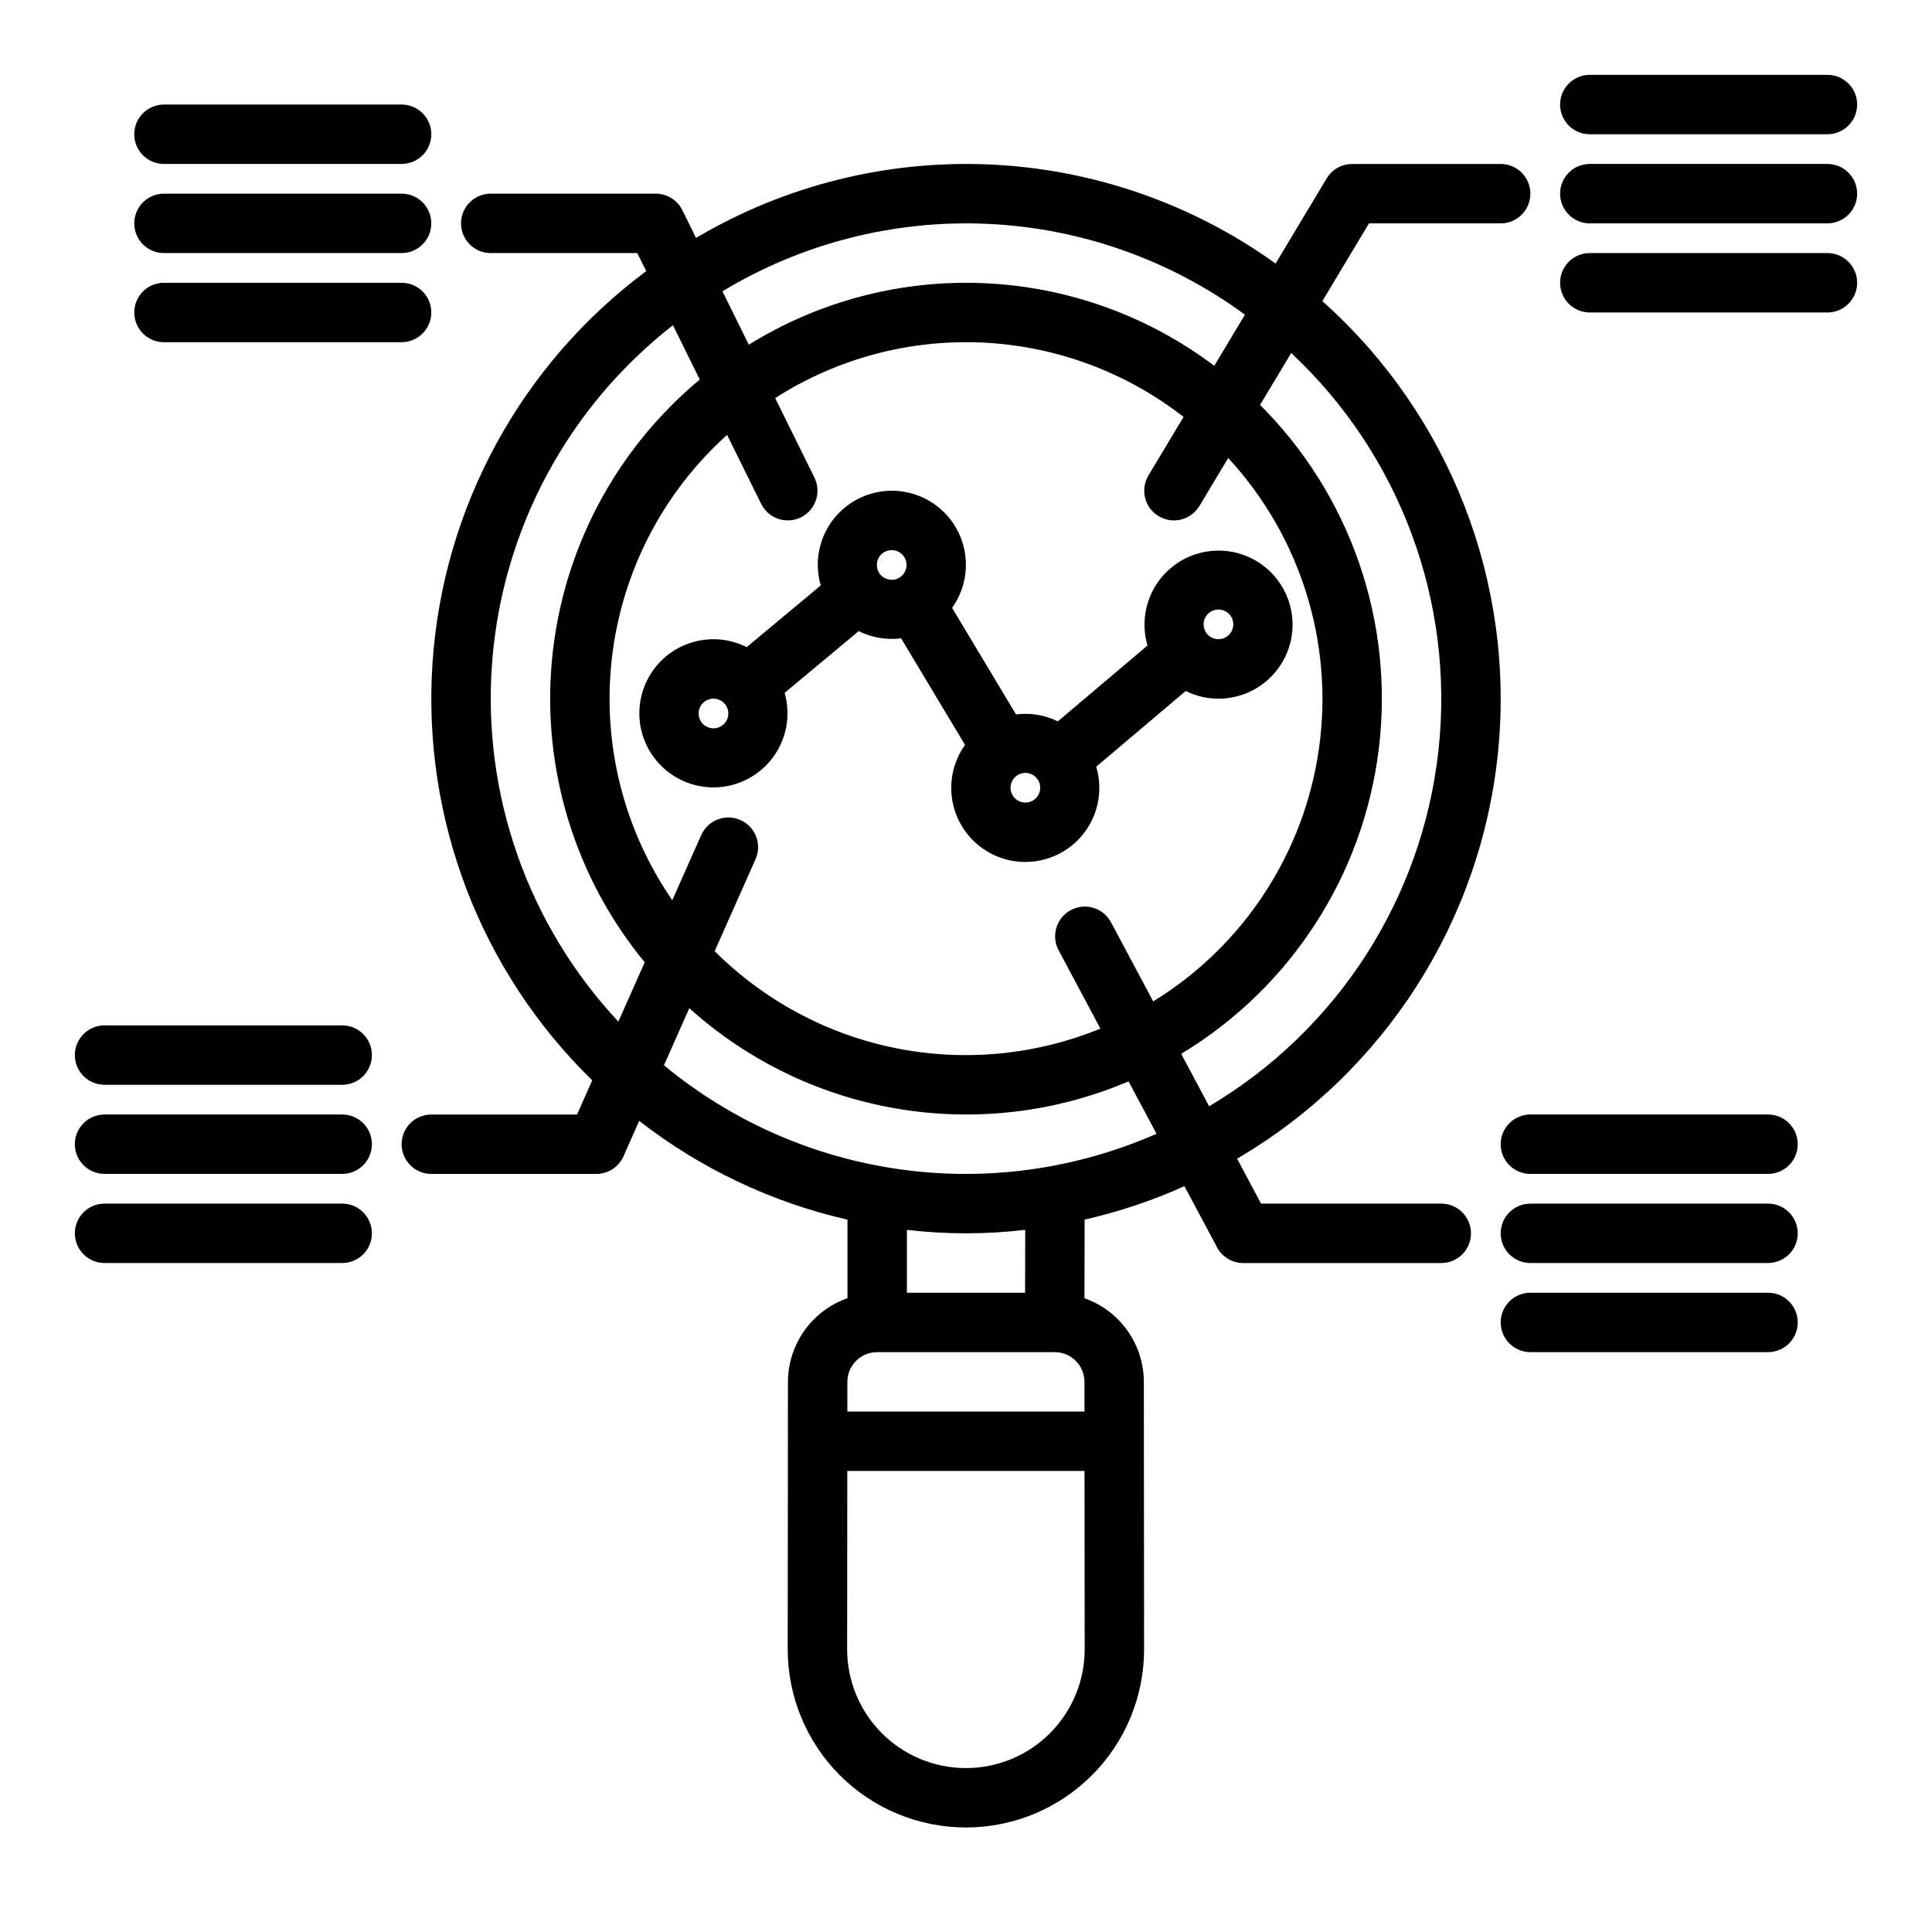 <?xml version="1.0" encoding="UTF-8"?>
<!-- Uploaded to: SVG Find, www.svgrepo.com, Generator: SVG Find Mixer Tools -->
<svg fill="#000000" width="800px" height="800px" version="1.1" viewBox="144 144 512 512" xmlns="http://www.w3.org/2000/svg">
 <path d="m179.58 226.81c0-4.348 3.523-7.871 7.871-7.871h62.977c4.348 0 7.871 3.523 7.871 7.871s-3.523 7.875-7.871 7.875h-62.977c-4.348 0-7.871-3.527-7.871-7.875zm7.871-15.742h62.977c4.348 0 7.871-3.523 7.871-7.871 0-4.348-3.523-7.875-7.871-7.875h-62.977c-4.348 0-7.871 3.527-7.871 7.875 0 4.348 3.523 7.871 7.871 7.871zm0-23.617h62.977c4.348 0 7.871-3.523 7.871-7.871 0-4.348-3.523-7.871-7.871-7.871h-62.977c-4.348 0-7.871 3.523-7.871 7.871 0 4.348 3.523 7.871 7.871 7.871zm440.84 23.617h-62.977c-4.348 0-7.875 3.523-7.875 7.871s3.527 7.871 7.875 7.871h62.977c4.348 0 7.871-3.523 7.871-7.871s-3.523-7.871-7.871-7.871zm0-23.617h-62.977c-4.348 0-7.875 3.523-7.875 7.871 0 4.348 3.527 7.875 7.875 7.875h62.977c4.348 0 7.871-3.527 7.871-7.875 0-4.348-3.523-7.871-7.871-7.871zm-62.977-7.871h62.977c4.348 0 7.871-3.523 7.871-7.871 0-4.348-3.523-7.875-7.871-7.875h-62.977c-4.348 0-7.875 3.527-7.875 7.875 0 4.348 3.527 7.871 7.875 7.871zm-31.488 291.27c0 2.086-0.832 4.09-2.309 5.566-1.477 1.477-3.477 2.305-5.566 2.305h-52.477c-2.906 0-5.578-1.602-6.945-4.168l-8.641-16.203v0.004c-8.5 3.824-17.359 6.789-26.449 8.859l-0.047 20.832h0.004c4.586 1.617 8.559 4.613 11.375 8.578 2.816 3.961 4.34 8.699 4.359 13.562l0.062 70.836c0.016 12.535-4.949 24.562-13.809 33.43-8.855 8.871-20.875 13.852-33.41 13.852s-24.555-4.981-33.414-13.852c-8.855-8.867-13.824-20.895-13.809-33.43l0.062-70.836c0.02-4.867 1.547-9.613 4.371-13.578 2.824-3.965 6.809-6.961 11.402-8.574v-20.812c-20.086-4.586-38.926-13.516-55.191-26.168l-4.168 9.375v0.004c-1.262 2.84-4.078 4.672-7.191 4.672h-43.734c-4.348 0-7.871-3.523-7.871-7.871 0-4.348 3.523-7.871 7.871-7.871h38.617l4.027-9.062h0.004c-29.613-28.867-45.086-69.258-42.336-110.52 2.754-41.262 23.453-79.242 56.641-103.92l-2.367-4.789h-38.84c-4.348 0-7.871-3.523-7.871-7.871 0-4.348 3.523-7.875 7.871-7.875h43.734c2.996 0 5.731 1.703 7.055 4.387l3.621 7.336h0.004c23.496-13.902 50.527-20.664 77.801-19.457 27.273 1.207 53.609 10.328 75.785 26.25l13.539-22.566c1.422-2.371 3.984-3.82 6.75-3.82h39.359c4.348 0 7.871 3.523 7.871 7.871 0 4.348-3.523 7.875-7.871 7.875h-34.902l-12.363 20.605c33.727 30.051 51.039 74.43 46.574 119.38-4.469 44.953-30.176 85.055-69.16 107.88l6.352 11.91h47.754c2.09 0 4.09 0.828 5.566 2.305s2.309 3.477 2.309 5.566zm-47.645-233.3-8.25 13.75c23.949 23.902 35.559 57.5 31.473 91.086-4.082 33.586-23.402 63.422-52.379 80.891l7.41 13.895c33.984-20.141 56.5-55.102 60.781-94.375 4.277-39.27-10.184-78.262-39.035-105.25zm-36.566 171.83c23.988-14.727 40.117-39.422 43.965-67.305s-4.992-56.027-24.094-76.699l-7.633 12.719c-2.238 3.727-7.074 4.938-10.801 2.699-3.727-2.238-4.934-7.074-2.699-10.801l9.301-15.504h0.004c-15.309-11.93-33.938-18.812-53.324-19.707-19.383-0.895-38.566 4.25-54.906 14.715l10.398 21.059c1.926 3.898 0.324 8.621-3.57 10.547-3.898 1.922-8.621 0.324-10.547-3.574l-9.027-18.281c-16.988 15.285-27.828 36.227-30.5 58.918-2.672 22.695 3.008 45.582 15.98 64.395l7.664-17.246 0.004-0.004c1.766-3.973 6.418-5.762 10.391-3.996 3.977 1.766 5.766 6.418 4 10.395l-10.824 24.352c13.117 13.113 29.82 22.059 48.004 25.711 18.188 3.652 37.047 1.848 54.215-5.184l-11.07-20.758h-0.004c-2.047-3.836-0.594-8.605 3.242-10.652 3.836-2.043 8.605-0.594 10.648 3.242zm-114.16-188.18 6.988 14.148c18.727-11.613 40.527-17.293 62.539-16.293 22.012 0.996 43.211 8.625 60.809 21.887l8.129-13.551c-19.887-14.59-43.652-22.965-68.293-24.066-24.645-1.105-49.062 5.117-70.172 17.875zm-27.586 193.54 6.984-15.715v-0.004c-18.473-22.445-27.305-51.289-24.57-80.227 2.734-28.941 16.816-55.621 39.164-74.207l-7.109-14.395c-27.766 21.652-45.148 53.98-47.902 89.086-2.754 35.102 9.379 69.742 33.43 95.457zm60.691 95.457-0.004 7.879h62.844l-0.008-7.879c-0.012-4.34-3.531-7.856-7.871-7.863h-47.086c-4.344 0.004-7.863 3.519-7.875 7.863zm62.891 70.836-0.039-47.211h-62.871l-0.039 47.215v-0.004c-0.016 8.359 3.297 16.375 9.199 22.289 5.906 5.914 13.918 9.238 22.277 9.238 8.355 0 16.371-3.324 22.273-9.238 5.906-5.914 9.215-13.93 9.203-22.289zm-15.758-111.11c-10.418 1.227-20.941 1.227-31.355 0.004v16.66h31.32zm34.793-25.465-7.406-13.883c-19.234 8.195-40.41 10.723-61.031 7.289-20.625-3.434-39.836-12.691-55.375-26.676l-6.723 15.125c17.934 14.832 39.641 24.387 62.691 27.59 23.055 3.207 46.543-0.062 67.844-9.441zm162.06-5.102h-62.977c-4.348 0-7.871 3.523-7.871 7.871 0 4.348 3.523 7.871 7.871 7.871h62.977c4.348 0 7.871-3.523 7.871-7.871 0-4.348-3.523-7.871-7.871-7.871zm0 23.617h-62.977c-4.348 0-7.871 3.523-7.871 7.871s3.523 7.871 7.871 7.871h62.977c4.348 0 7.871-3.523 7.871-7.871s-3.523-7.871-7.871-7.871zm0 23.617-62.977-0.004c-4.348 0-7.871 3.523-7.871 7.871 0 4.348 3.523 7.875 7.871 7.875h62.977c4.348 0 7.871-3.527 7.871-7.875 0-4.348-3.523-7.871-7.871-7.871zm-377.86-70.852h-62.977c-4.348 0-7.875 3.523-7.875 7.871 0 4.348 3.527 7.875 7.875 7.875h62.977c4.348 0 7.871-3.527 7.871-7.875 0-4.348-3.523-7.871-7.871-7.871zm0 23.617h-62.977c-4.348 0-7.875 3.523-7.875 7.871 0 4.348 3.527 7.871 7.875 7.871h62.977c4.348 0 7.871-3.523 7.871-7.871 0-4.348-3.523-7.871-7.871-7.871zm0 23.617h-62.977c-4.348 0-7.875 3.523-7.875 7.871s3.527 7.871 7.875 7.871h62.977c4.348 0 7.871-3.523 7.871-7.871s-3.523-7.871-7.871-7.871zm223.54-135.85-23.715 20.062c1.941 6.488 0.402 13.52-4.078 18.602-4.477 5.082-11.262 7.492-17.941 6.383-6.68-1.113-12.316-5.59-14.91-11.848s-1.777-13.41 2.16-18.922l-16.941-28.234c-3.848 0.488-7.758-0.176-11.23-1.914l-19.641 16.367h0.004c1.668 5.82 0.559 12.09-3.012 16.984-3.57 4.894-9.199 7.867-15.254 8.055s-11.855-2.434-15.723-7.098c-3.863-4.664-5.359-10.852-4.051-16.766 1.309-5.914 5.273-10.895 10.742-13.492 5.473-2.602 11.84-2.527 17.25 0.195l19.617-16.348c-1.887-6.492-0.297-13.5 4.203-18.543 4.5-5.047 11.281-7.418 17.949-6.281 6.664 1.137 12.273 5.625 14.848 11.879 2.574 6.25 1.746 13.387-2.184 18.887l16.941 28.238c3.793-0.484 7.648 0.152 11.086 1.832l23.754-20.098c-1.707-5.809-0.637-12.078 2.898-16.992 3.539-4.914 9.145-7.918 15.195-8.145 6.047-0.227 11.863 2.352 15.758 6.988 3.891 4.637 5.43 10.809 4.16 16.727-1.27 5.922-5.199 10.926-10.648 13.559-5.453 2.633-11.812 2.606-17.238-0.078zm-122.18 3.375c-1.043-1.203-2.711-1.656-4.219-1.148-1.512 0.504-2.566 1.871-2.676 3.457-0.109 1.59 0.746 3.09 2.172 3.797 1.426 0.711 3.137 0.492 4.34-0.555 1.637-1.426 1.809-3.914 0.383-5.551zm45.742-33.129c1.477-0.598 2.445-2.027 2.457-3.617 0.012-1.594-0.934-3.035-2.402-3.656-1.465-0.621-3.16-0.297-4.297 0.82-1.133 1.117-1.48 2.809-0.883 4.281 0.816 2.016 3.109 2.984 5.125 2.172zm36.715 52.598v-0.004c-1.129-1.117-2.824-1.449-4.293-0.832-1.469 0.617-2.418 2.055-2.414 3.648 0.008 1.59 0.977 3.023 2.449 3.625 1.473 0.602 3.164 0.258 4.285-0.875 1.527-1.543 1.516-4.035-0.027-5.566zm45.996-37.383c1.262 0.969 2.984 1.086 4.363 0.293 1.383-0.793 2.148-2.34 1.941-3.918-0.203-1.578-1.34-2.879-2.875-3.293-1.539-0.418-3.172 0.137-4.144 1.398-1.324 1.723-1.004 4.191 0.715 5.519z"/>
</svg>